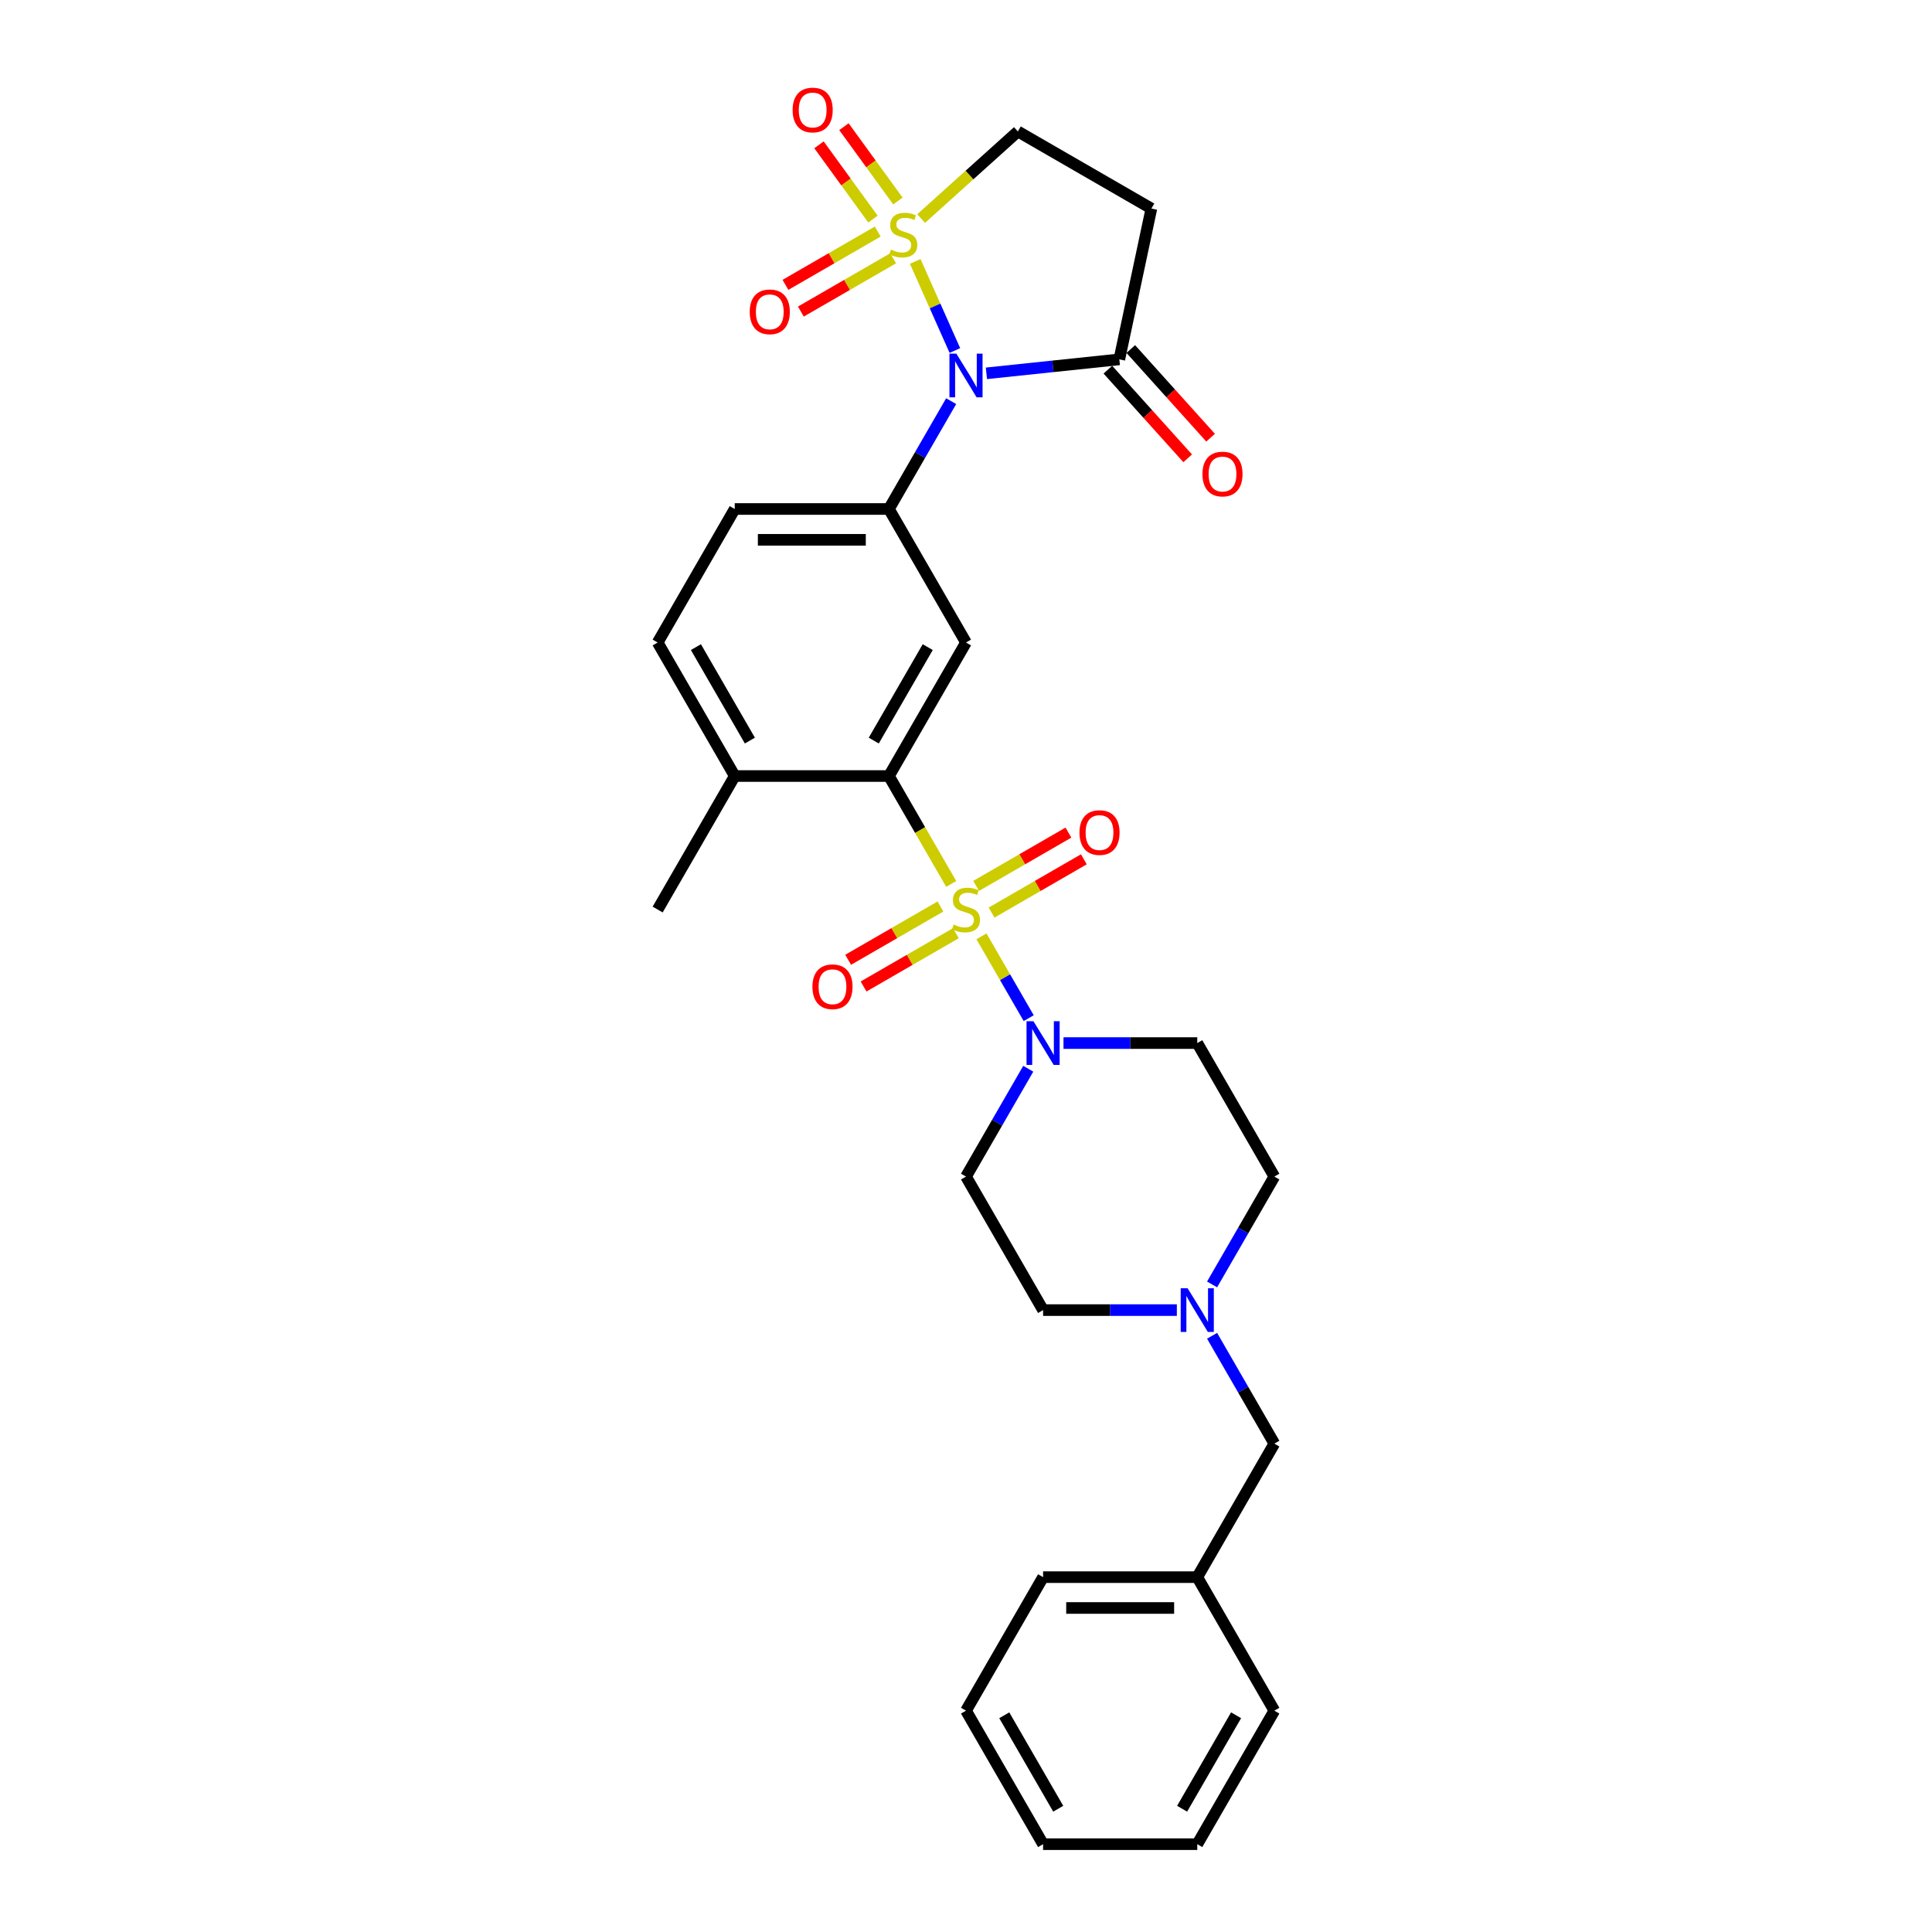 <?xml version='1.0' encoding='iso-8859-1'?>
<svg version='1.1' baseProfile='full'
              xmlns='http://www.w3.org/2000/svg'
                      xmlns:rdkit='http://www.rdkit.org/xml'
                      xmlns:xlink='http://www.w3.org/1999/xlink'
                  xml:space='preserve'
width='1000px' height='1000px' viewBox='0 0 1000 1000'>
<!-- END OF HEADER -->
<rect style='opacity:1.0;fill:#FFFFFF;stroke:none' width='1000' height='1000' x='0' y='0'> </rect>
<path class='bond-1' d='M 473.717,135.311 L 483.984,158.37' style='fill:none;fill-rule:evenodd;stroke:#CCCC00;stroke-width:6px;stroke-linecap:butt;stroke-linejoin:miter;stroke-opacity:1' />
<path class='bond-1' d='M 483.984,158.37 L 494.25,181.428' style='fill:none;fill-rule:evenodd;stroke:#0000FF;stroke-width:6px;stroke-linecap:butt;stroke-linejoin:miter;stroke-opacity:1' />
<path class='bond-8' d='M 476.783,113.121 L 501.814,90.583' style='fill:none;fill-rule:evenodd;stroke:#CCCC00;stroke-width:6px;stroke-linecap:butt;stroke-linejoin:miter;stroke-opacity:1' />
<path class='bond-8' d='M 501.814,90.583 L 526.846,68.045' style='fill:none;fill-rule:evenodd;stroke:#000000;stroke-width:6px;stroke-linecap:butt;stroke-linejoin:miter;stroke-opacity:1' />
<path class='bond-9' d='M 454.311,119.866 L 430.428,133.655' style='fill:none;fill-rule:evenodd;stroke:#CCCC00;stroke-width:6px;stroke-linecap:butt;stroke-linejoin:miter;stroke-opacity:1' />
<path class='bond-9' d='M 430.428,133.655 L 406.545,147.444' style='fill:none;fill-rule:evenodd;stroke:#FF0000;stroke-width:6px;stroke-linecap:butt;stroke-linejoin:miter;stroke-opacity:1' />
<path class='bond-9' d='M 462.291,133.688 L 438.408,147.477' style='fill:none;fill-rule:evenodd;stroke:#CCCC00;stroke-width:6px;stroke-linecap:butt;stroke-linejoin:miter;stroke-opacity:1' />
<path class='bond-9' d='M 438.408,147.477 L 414.525,161.266' style='fill:none;fill-rule:evenodd;stroke:#FF0000;stroke-width:6px;stroke-linecap:butt;stroke-linejoin:miter;stroke-opacity:1' />
<path class='bond-10' d='M 464.757,104.032 L 450.786,84.802' style='fill:none;fill-rule:evenodd;stroke:#CCCC00;stroke-width:6px;stroke-linecap:butt;stroke-linejoin:miter;stroke-opacity:1' />
<path class='bond-10' d='M 450.786,84.802 L 436.814,65.572' style='fill:none;fill-rule:evenodd;stroke:#FF0000;stroke-width:6px;stroke-linecap:butt;stroke-linejoin:miter;stroke-opacity:1' />
<path class='bond-10' d='M 451.845,113.414 L 437.874,94.183' style='fill:none;fill-rule:evenodd;stroke:#CCCC00;stroke-width:6px;stroke-linecap:butt;stroke-linejoin:miter;stroke-opacity:1' />
<path class='bond-10' d='M 437.874,94.183 L 423.902,74.953' style='fill:none;fill-rule:evenodd;stroke:#FF0000;stroke-width:6px;stroke-linecap:butt;stroke-linejoin:miter;stroke-opacity:1' />
<path class='bond-0' d='M 492.343,457.518 L 476.221,429.594' style='fill:none;fill-rule:evenodd;stroke:#CCCC00;stroke-width:6px;stroke-linecap:butt;stroke-linejoin:miter;stroke-opacity:1' />
<path class='bond-0' d='M 476.221,429.594 L 460.1,401.671' style='fill:none;fill-rule:evenodd;stroke:#000000;stroke-width:6px;stroke-linecap:butt;stroke-linejoin:miter;stroke-opacity:1' />
<path class='bond-3' d='M 508.007,484.65 L 520.232,505.823' style='fill:none;fill-rule:evenodd;stroke:#CCCC00;stroke-width:6px;stroke-linecap:butt;stroke-linejoin:miter;stroke-opacity:1' />
<path class='bond-3' d='M 520.232,505.823 L 532.456,526.995' style='fill:none;fill-rule:evenodd;stroke:#0000FF;stroke-width:6px;stroke-linecap:butt;stroke-linejoin:miter;stroke-opacity:1' />
<path class='bond-11' d='M 513.231,472.356 L 537.114,458.567' style='fill:none;fill-rule:evenodd;stroke:#CCCC00;stroke-width:6px;stroke-linecap:butt;stroke-linejoin:miter;stroke-opacity:1' />
<path class='bond-11' d='M 537.114,458.567 L 560.997,444.778' style='fill:none;fill-rule:evenodd;stroke:#FF0000;stroke-width:6px;stroke-linecap:butt;stroke-linejoin:miter;stroke-opacity:1' />
<path class='bond-11' d='M 505.251,458.534 L 529.134,444.745' style='fill:none;fill-rule:evenodd;stroke:#CCCC00;stroke-width:6px;stroke-linecap:butt;stroke-linejoin:miter;stroke-opacity:1' />
<path class='bond-11' d='M 529.134,444.745 L 553.017,430.957' style='fill:none;fill-rule:evenodd;stroke:#FF0000;stroke-width:6px;stroke-linecap:butt;stroke-linejoin:miter;stroke-opacity:1' />
<path class='bond-12' d='M 486.769,469.205 L 462.886,482.994' style='fill:none;fill-rule:evenodd;stroke:#CCCC00;stroke-width:6px;stroke-linecap:butt;stroke-linejoin:miter;stroke-opacity:1' />
<path class='bond-12' d='M 462.886,482.994 L 439.003,496.783' style='fill:none;fill-rule:evenodd;stroke:#FF0000;stroke-width:6px;stroke-linecap:butt;stroke-linejoin:miter;stroke-opacity:1' />
<path class='bond-12' d='M 494.749,483.027 L 470.866,496.816' style='fill:none;fill-rule:evenodd;stroke:#CCCC00;stroke-width:6px;stroke-linecap:butt;stroke-linejoin:miter;stroke-opacity:1' />
<path class='bond-12' d='M 470.866,496.816 L 446.983,510.604' style='fill:none;fill-rule:evenodd;stroke:#FF0000;stroke-width:6px;stroke-linecap:butt;stroke-linejoin:miter;stroke-opacity:1' />
<path class='bond-4' d='M 492.324,207.638 L 476.212,235.545' style='fill:none;fill-rule:evenodd;stroke:#0000FF;stroke-width:6px;stroke-linecap:butt;stroke-linejoin:miter;stroke-opacity:1' />
<path class='bond-4' d='M 476.212,235.545 L 460.1,263.453' style='fill:none;fill-rule:evenodd;stroke:#000000;stroke-width:6px;stroke-linecap:butt;stroke-linejoin:miter;stroke-opacity:1' />
<path class='bond-5' d='M 510.566,193.233 L 544.964,189.617' style='fill:none;fill-rule:evenodd;stroke:#0000FF;stroke-width:6px;stroke-linecap:butt;stroke-linejoin:miter;stroke-opacity:1' />
<path class='bond-5' d='M 544.964,189.617 L 579.363,186.002' style='fill:none;fill-rule:evenodd;stroke:#000000;stroke-width:6px;stroke-linecap:butt;stroke-linejoin:miter;stroke-opacity:1' />
<path class='bond-2' d='M 460.1,401.671 L 500,332.562' style='fill:none;fill-rule:evenodd;stroke:#000000;stroke-width:6px;stroke-linecap:butt;stroke-linejoin:miter;stroke-opacity:1' />
<path class='bond-2' d='M 452.263,383.325 L 480.193,334.948' style='fill:none;fill-rule:evenodd;stroke:#000000;stroke-width:6px;stroke-linecap:butt;stroke-linejoin:miter;stroke-opacity:1' />
<path class='bond-31' d='M 460.1,401.671 L 380.299,401.671' style='fill:none;fill-rule:evenodd;stroke:#000000;stroke-width:6px;stroke-linecap:butt;stroke-linejoin:miter;stroke-opacity:1' />
<path class='bond-14' d='M 532.225,553.185 L 516.112,581.092' style='fill:none;fill-rule:evenodd;stroke:#0000FF;stroke-width:6px;stroke-linecap:butt;stroke-linejoin:miter;stroke-opacity:1' />
<path class='bond-14' d='M 516.112,581.092 L 500,608.999' style='fill:none;fill-rule:evenodd;stroke:#000000;stroke-width:6px;stroke-linecap:butt;stroke-linejoin:miter;stroke-opacity:1' />
<path class='bond-15' d='M 550.466,539.89 L 585.083,539.89' style='fill:none;fill-rule:evenodd;stroke:#0000FF;stroke-width:6px;stroke-linecap:butt;stroke-linejoin:miter;stroke-opacity:1' />
<path class='bond-15' d='M 585.083,539.89 L 619.701,539.89' style='fill:none;fill-rule:evenodd;stroke:#000000;stroke-width:6px;stroke-linecap:butt;stroke-linejoin:miter;stroke-opacity:1' />
<path class='bond-6' d='M 460.1,263.453 L 500,332.562' style='fill:none;fill-rule:evenodd;stroke:#000000;stroke-width:6px;stroke-linecap:butt;stroke-linejoin:miter;stroke-opacity:1' />
<path class='bond-17' d='M 460.1,263.453 L 380.299,263.453' style='fill:none;fill-rule:evenodd;stroke:#000000;stroke-width:6px;stroke-linecap:butt;stroke-linejoin:miter;stroke-opacity:1' />
<path class='bond-17' d='M 448.13,279.413 L 392.269,279.413' style='fill:none;fill-rule:evenodd;stroke:#000000;stroke-width:6px;stroke-linecap:butt;stroke-linejoin:miter;stroke-opacity:1' />
<path class='bond-18' d='M 573.433,191.342 L 594.089,214.282' style='fill:none;fill-rule:evenodd;stroke:#000000;stroke-width:6px;stroke-linecap:butt;stroke-linejoin:miter;stroke-opacity:1' />
<path class='bond-18' d='M 594.089,214.282 L 614.744,237.223' style='fill:none;fill-rule:evenodd;stroke:#FF0000;stroke-width:6px;stroke-linecap:butt;stroke-linejoin:miter;stroke-opacity:1' />
<path class='bond-18' d='M 585.294,180.662 L 605.949,203.603' style='fill:none;fill-rule:evenodd;stroke:#000000;stroke-width:6px;stroke-linecap:butt;stroke-linejoin:miter;stroke-opacity:1' />
<path class='bond-18' d='M 605.949,203.603 L 626.605,226.543' style='fill:none;fill-rule:evenodd;stroke:#FF0000;stroke-width:6px;stroke-linecap:butt;stroke-linejoin:miter;stroke-opacity:1' />
<path class='bond-30' d='M 579.363,186.002 L 595.955,107.945' style='fill:none;fill-rule:evenodd;stroke:#000000;stroke-width:6px;stroke-linecap:butt;stroke-linejoin:miter;stroke-opacity:1' />
<path class='bond-7' d='M 595.955,107.945 L 526.846,68.045' style='fill:none;fill-rule:evenodd;stroke:#000000;stroke-width:6px;stroke-linecap:butt;stroke-linejoin:miter;stroke-opacity:1' />
<path class='bond-13' d='M 627.377,664.814 L 643.489,636.906' style='fill:none;fill-rule:evenodd;stroke:#0000FF;stroke-width:6px;stroke-linecap:butt;stroke-linejoin:miter;stroke-opacity:1' />
<path class='bond-13' d='M 643.489,636.906 L 659.601,608.999' style='fill:none;fill-rule:evenodd;stroke:#000000;stroke-width:6px;stroke-linecap:butt;stroke-linejoin:miter;stroke-opacity:1' />
<path class='bond-22' d='M 627.377,691.403 L 643.489,719.31' style='fill:none;fill-rule:evenodd;stroke:#0000FF;stroke-width:6px;stroke-linecap:butt;stroke-linejoin:miter;stroke-opacity:1' />
<path class='bond-22' d='M 643.489,719.31 L 659.601,747.218' style='fill:none;fill-rule:evenodd;stroke:#000000;stroke-width:6px;stroke-linecap:butt;stroke-linejoin:miter;stroke-opacity:1' />
<path class='bond-32' d='M 609.135,678.108 L 574.518,678.108' style='fill:none;fill-rule:evenodd;stroke:#0000FF;stroke-width:6px;stroke-linecap:butt;stroke-linejoin:miter;stroke-opacity:1' />
<path class='bond-32' d='M 574.518,678.108 L 539.9,678.108' style='fill:none;fill-rule:evenodd;stroke:#000000;stroke-width:6px;stroke-linecap:butt;stroke-linejoin:miter;stroke-opacity:1' />
<path class='bond-21' d='M 500,608.999 L 539.9,678.108' style='fill:none;fill-rule:evenodd;stroke:#000000;stroke-width:6px;stroke-linecap:butt;stroke-linejoin:miter;stroke-opacity:1' />
<path class='bond-20' d='M 619.701,539.89 L 659.601,608.999' style='fill:none;fill-rule:evenodd;stroke:#000000;stroke-width:6px;stroke-linecap:butt;stroke-linejoin:miter;stroke-opacity:1' />
<path class='bond-16' d='M 380.299,401.671 L 340.399,332.562' style='fill:none;fill-rule:evenodd;stroke:#000000;stroke-width:6px;stroke-linecap:butt;stroke-linejoin:miter;stroke-opacity:1' />
<path class='bond-16' d='M 388.136,383.325 L 360.206,334.948' style='fill:none;fill-rule:evenodd;stroke:#000000;stroke-width:6px;stroke-linecap:butt;stroke-linejoin:miter;stroke-opacity:1' />
<path class='bond-24' d='M 380.299,401.671 L 340.399,470.78' style='fill:none;fill-rule:evenodd;stroke:#000000;stroke-width:6px;stroke-linecap:butt;stroke-linejoin:miter;stroke-opacity:1' />
<path class='bond-19' d='M 380.299,263.453 L 340.399,332.562' style='fill:none;fill-rule:evenodd;stroke:#000000;stroke-width:6px;stroke-linecap:butt;stroke-linejoin:miter;stroke-opacity:1' />
<path class='bond-23' d='M 659.601,747.218 L 619.701,816.327' style='fill:none;fill-rule:evenodd;stroke:#000000;stroke-width:6px;stroke-linecap:butt;stroke-linejoin:miter;stroke-opacity:1' />
<path class='bond-25' d='M 619.701,816.327 L 539.9,816.327' style='fill:none;fill-rule:evenodd;stroke:#000000;stroke-width:6px;stroke-linecap:butt;stroke-linejoin:miter;stroke-opacity:1' />
<path class='bond-25' d='M 607.731,832.287 L 551.87,832.287' style='fill:none;fill-rule:evenodd;stroke:#000000;stroke-width:6px;stroke-linecap:butt;stroke-linejoin:miter;stroke-opacity:1' />
<path class='bond-26' d='M 619.701,816.327 L 659.601,885.436' style='fill:none;fill-rule:evenodd;stroke:#000000;stroke-width:6px;stroke-linecap:butt;stroke-linejoin:miter;stroke-opacity:1' />
<path class='bond-28' d='M 539.9,816.327 L 500,885.436' style='fill:none;fill-rule:evenodd;stroke:#000000;stroke-width:6px;stroke-linecap:butt;stroke-linejoin:miter;stroke-opacity:1' />
<path class='bond-27' d='M 659.601,885.436 L 619.701,954.545' style='fill:none;fill-rule:evenodd;stroke:#000000;stroke-width:6px;stroke-linecap:butt;stroke-linejoin:miter;stroke-opacity:1' />
<path class='bond-27' d='M 639.794,887.823 L 611.864,936.199' style='fill:none;fill-rule:evenodd;stroke:#000000;stroke-width:6px;stroke-linecap:butt;stroke-linejoin:miter;stroke-opacity:1' />
<path class='bond-29' d='M 619.701,954.545 L 539.9,954.545' style='fill:none;fill-rule:evenodd;stroke:#000000;stroke-width:6px;stroke-linecap:butt;stroke-linejoin:miter;stroke-opacity:1' />
<path class='bond-33' d='M 500,885.436 L 539.9,954.545' style='fill:none;fill-rule:evenodd;stroke:#000000;stroke-width:6px;stroke-linecap:butt;stroke-linejoin:miter;stroke-opacity:1' />
<path class='bond-33' d='M 519.807,887.823 L 547.737,936.199' style='fill:none;fill-rule:evenodd;stroke:#000000;stroke-width:6px;stroke-linecap:butt;stroke-linejoin:miter;stroke-opacity:1' />
<path  class='atom-0' d='M 461.158 129.199
Q 461.414 129.294, 462.467 129.741
Q 463.52 130.188, 464.669 130.475
Q 465.85 130.731, 467 130.731
Q 469.138 130.731, 470.383 129.709
Q 471.628 128.656, 471.628 126.836
Q 471.628 125.592, 470.99 124.826
Q 470.383 124.059, 469.425 123.644
Q 468.468 123.229, 466.872 122.751
Q 464.861 122.144, 463.648 121.57
Q 462.467 120.995, 461.605 119.782
Q 460.775 118.569, 460.775 116.526
Q 460.775 113.685, 462.69 111.93
Q 464.637 110.174, 468.468 110.174
Q 471.085 110.174, 474.054 111.419
L 473.32 113.877
Q 470.607 112.76, 468.564 112.76
Q 466.361 112.76, 465.148 113.685
Q 463.935 114.579, 463.967 116.143
Q 463.967 117.356, 464.574 118.09
Q 465.212 118.825, 466.106 119.239
Q 467.031 119.654, 468.564 120.133
Q 470.607 120.772, 471.82 121.41
Q 473.032 122.048, 473.894 123.357
Q 474.788 124.634, 474.788 126.836
Q 474.788 129.965, 472.681 131.656
Q 470.607 133.316, 467.127 133.316
Q 465.116 133.316, 463.584 132.869
Q 462.084 132.454, 460.296 131.72
L 461.158 129.199
' fill='#CCCC00'/>
<path  class='atom-1' d='M 493.616 478.537
Q 493.871 478.633, 494.925 479.08
Q 495.978 479.527, 497.127 479.814
Q 498.308 480.069, 499.457 480.069
Q 501.596 480.069, 502.841 479.048
Q 504.086 477.994, 504.086 476.175
Q 504.086 474.93, 503.447 474.164
Q 502.841 473.398, 501.883 472.983
Q 500.926 472.568, 499.33 472.089
Q 497.319 471.483, 496.106 470.908
Q 494.925 470.334, 494.063 469.121
Q 493.233 467.908, 493.233 465.865
Q 493.233 463.024, 495.148 461.268
Q 497.095 459.513, 500.926 459.513
Q 503.543 459.513, 506.512 460.758
L 505.778 463.215
Q 503.064 462.098, 501.021 462.098
Q 498.819 462.098, 497.606 463.024
Q 496.393 463.918, 496.425 465.482
Q 496.425 466.695, 497.031 467.429
Q 497.67 468.163, 498.564 468.578
Q 499.489 468.993, 501.021 469.472
Q 503.064 470.11, 504.277 470.749
Q 505.49 471.387, 506.352 472.696
Q 507.246 473.973, 507.246 476.175
Q 507.246 479.303, 505.139 480.995
Q 503.064 482.655, 499.585 482.655
Q 497.574 482.655, 496.042 482.208
Q 494.542 481.793, 492.754 481.059
L 493.616 478.537
' fill='#CCCC00'/>
<path  class='atom-2' d='M 495.004 183.044
L 502.41 195.014
Q 503.144 196.195, 504.325 198.333
Q 505.506 200.472, 505.57 200.6
L 505.57 183.044
L 508.571 183.044
L 508.571 205.643
L 505.474 205.643
L 497.526 192.556
Q 496.6 191.024, 495.611 189.268
Q 494.653 187.512, 494.366 186.97
L 494.366 205.643
L 491.429 205.643
L 491.429 183.044
L 495.004 183.044
' fill='#0000FF'/>
<path  class='atom-4' d='M 534.905 528.59
L 542.31 540.56
Q 543.044 541.741, 544.225 543.88
Q 545.406 546.018, 545.47 546.146
L 545.47 528.59
L 548.471 528.59
L 548.471 551.19
L 545.375 551.19
L 537.426 538.102
Q 536.501 536.57, 535.511 534.814
Q 534.554 533.059, 534.266 532.516
L 534.266 551.19
L 531.33 551.19
L 531.33 528.59
L 534.905 528.59
' fill='#0000FF'/>
<path  class='atom-10' d='M 388.059 161.406
Q 388.059 155.98, 390.74 152.947
Q 393.421 149.915, 398.433 149.915
Q 403.444 149.915, 406.126 152.947
Q 408.807 155.98, 408.807 161.406
Q 408.807 166.896, 406.094 170.025
Q 403.381 173.121, 398.433 173.121
Q 393.453 173.121, 390.74 170.025
Q 388.059 166.928, 388.059 161.406
M 398.433 170.567
Q 401.88 170.567, 403.732 168.269
Q 405.615 165.939, 405.615 161.406
Q 405.615 156.969, 403.732 154.735
Q 401.88 152.468, 398.433 152.468
Q 394.986 152.468, 393.102 154.703
Q 391.251 156.937, 391.251 161.406
Q 391.251 165.971, 393.102 168.269
Q 394.986 170.567, 398.433 170.567
' fill='#FF0000'/>
<path  class='atom-11' d='M 410.263 56.946
Q 410.263 51.519, 412.944 48.487
Q 415.625 45.455, 420.637 45.455
Q 425.648 45.455, 428.329 48.487
Q 431.011 51.519, 431.011 56.946
Q 431.011 62.436, 428.297 65.564
Q 425.584 68.66, 420.637 68.66
Q 415.657 68.66, 412.944 65.564
Q 410.263 62.468, 410.263 56.946
M 420.637 66.107
Q 424.084 66.107, 425.935 63.809
Q 427.819 61.478, 427.819 56.946
Q 427.819 52.509, 425.935 50.275
Q 424.084 48.008, 420.637 48.008
Q 417.189 48.008, 415.306 50.243
Q 413.455 52.477, 413.455 56.946
Q 413.455 61.51, 415.306 63.809
Q 417.189 66.107, 420.637 66.107
' fill='#FF0000'/>
<path  class='atom-12' d='M 558.735 430.944
Q 558.735 425.518, 561.417 422.485
Q 564.098 419.453, 569.109 419.453
Q 574.121 419.453, 576.802 422.485
Q 579.483 425.518, 579.483 430.944
Q 579.483 436.434, 576.77 439.563
Q 574.057 442.659, 569.109 442.659
Q 564.13 442.659, 561.417 439.563
Q 558.735 436.466, 558.735 430.944
M 569.109 440.105
Q 572.557 440.105, 574.408 437.807
Q 576.291 435.477, 576.291 430.944
Q 576.291 426.507, 574.408 424.273
Q 572.557 422.006, 569.109 422.006
Q 565.662 422.006, 563.779 424.241
Q 561.927 426.475, 561.927 430.944
Q 561.927 435.509, 563.779 437.807
Q 565.662 440.105, 569.109 440.105
' fill='#FF0000'/>
<path  class='atom-13' d='M 420.517 510.745
Q 420.517 505.318, 423.198 502.286
Q 425.879 499.253, 430.891 499.253
Q 435.902 499.253, 438.583 502.286
Q 441.265 505.318, 441.265 510.745
Q 441.265 516.235, 438.552 519.363
Q 435.838 522.459, 430.891 522.459
Q 425.911 522.459, 423.198 519.363
Q 420.517 516.267, 420.517 510.745
M 430.891 519.906
Q 434.338 519.906, 436.189 517.607
Q 438.073 515.277, 438.073 510.745
Q 438.073 506.308, 436.189 504.073
Q 434.338 501.807, 430.891 501.807
Q 427.443 501.807, 425.56 504.041
Q 423.709 506.276, 423.709 510.745
Q 423.709 515.309, 425.56 517.607
Q 427.443 519.906, 430.891 519.906
' fill='#FF0000'/>
<path  class='atom-14' d='M 614.705 666.809
L 622.111 678.779
Q 622.845 679.96, 624.026 682.098
Q 625.207 684.237, 625.271 684.365
L 625.271 666.809
L 628.271 666.809
L 628.271 689.408
L 625.175 689.408
L 617.227 676.321
Q 616.301 674.789, 615.312 673.033
Q 614.354 671.277, 614.067 670.735
L 614.067 689.408
L 611.13 689.408
L 611.13 666.809
L 614.705 666.809
' fill='#0000FF'/>
<path  class='atom-19' d='M 622.386 245.369
Q 622.386 239.943, 625.068 236.91
Q 627.749 233.878, 632.76 233.878
Q 637.772 233.878, 640.453 236.91
Q 643.134 239.943, 643.134 245.369
Q 643.134 250.859, 640.421 253.988
Q 637.708 257.084, 632.76 257.084
Q 627.781 257.084, 625.068 253.988
Q 622.386 250.891, 622.386 245.369
M 632.76 254.53
Q 636.208 254.53, 638.059 252.232
Q 639.942 249.902, 639.942 245.369
Q 639.942 240.932, 638.059 238.698
Q 636.208 236.431, 632.76 236.431
Q 629.313 236.431, 627.43 238.666
Q 625.578 240.9, 625.578 245.369
Q 625.578 249.934, 627.43 252.232
Q 629.313 254.53, 632.76 254.53
' fill='#FF0000'/>
</svg>
